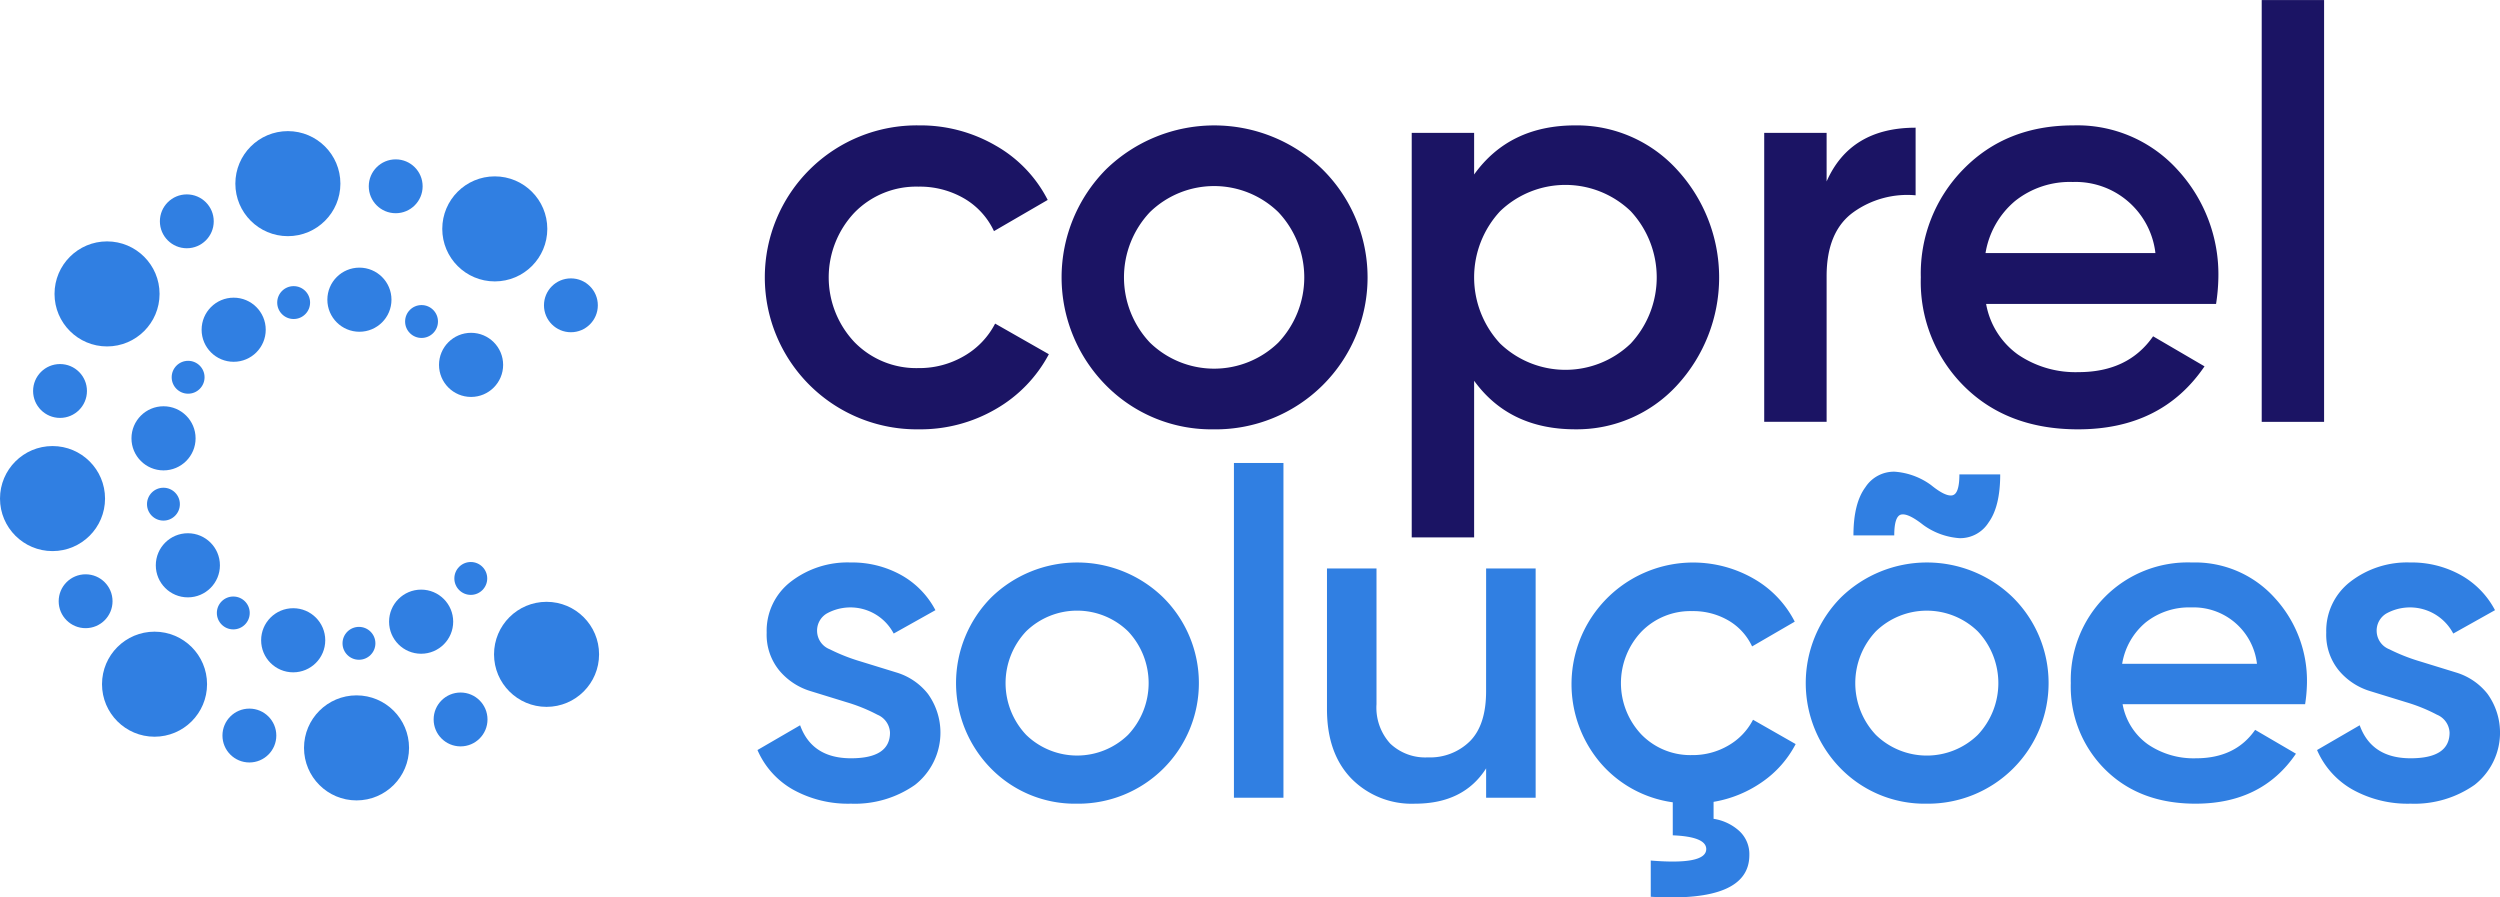<svg xmlns="http://www.w3.org/2000/svg" width="362.142" height="130" viewBox="0 0 362.142 130">
  <g id="logo-coprel-solucoes" transform="translate(-2589.553 -2663.292)">
    <g id="Group_291" data-name="Group 291" transform="translate(2699.279 2730.357)">
      <g id="Group_290" data-name="Group 290" transform="translate(0 0)">
        <path id="Path_242" data-name="Path 242" d="M2947.306,2932.525a2.88,2.88,0,0,0,1.84,2.59,27.009,27.009,0,0,0,4.417,1.745l5.281,1.627a9.146,9.146,0,0,1,4.517,3.083,9.608,9.608,0,0,1-1.874,13.185,15.166,15.166,0,0,1-9.266,2.723,16.429,16.429,0,0,1-8.436-2.058,12.074,12.074,0,0,1-5.115-5.713l6.177-3.587q1.727,4.782,7.374,4.782t5.646-3.721a2.945,2.945,0,0,0-1.827-2.59,24.028,24.028,0,0,0-4.4-1.791l-5.28-1.627a9.454,9.454,0,0,1-4.531-2.991,8.186,8.186,0,0,1-1.826-5.48,8.974,8.974,0,0,1,3.487-7.373,13.435,13.435,0,0,1,8.668-2.79,14.625,14.625,0,0,1,7.34,1.826,12.442,12.442,0,0,1,4.949,5.082l-6.045,3.387a7.085,7.085,0,0,0-9.7-2.9A2.88,2.88,0,0,0,2947.306,2932.525Z" transform="translate(-2938.671 -2908.125)" fill="#307fe2"/>
        <path id="Path_243" data-name="Path 243" d="M3047.725,2957.479a17.021,17.021,0,0,1-12.422-5.047,17.641,17.641,0,0,1,0-24.843,17.846,17.846,0,0,1,24.876,0,17.47,17.47,0,0,1-12.454,29.891Zm-7.374-9.963a10.589,10.589,0,0,0,14.747,0,10.919,10.919,0,0,0,0-15.012,10.589,10.589,0,0,0-14.747,0,10.921,10.921,0,0,0,0,15.012Z" transform="translate(-3001.425 -2908.125)" fill="#307fe2"/>
        <path id="Path_244" data-name="Path 244" d="M3158.263,2925.167v-48.491h7.174v48.491Z" transform="translate(-3089.246 -2876.676)" fill="#307fe2"/>
        <path id="Path_245" data-name="Path 245" d="M3224.213,2925.287h7.174V2958.5h-7.174v-4.251q-3.255,5.115-10.3,5.114a12.238,12.238,0,0,1-9.233-3.653q-3.521-3.653-3.52-10.03v-20.393h7.174v19.662a7.73,7.73,0,0,0,1.993,5.713,7.36,7.36,0,0,0,5.447,1.993,8.2,8.2,0,0,0,6.111-2.358q2.323-2.357,2.324-7.207Z" transform="translate(-3118.664 -2910.009)" fill="#307fe2"/>
        <path id="Path_246" data-name="Path 246" d="M3346.294,2948.844a15.153,15.153,0,0,1-4.882,5.513,17.282,17.282,0,0,1-7.008,2.856v2.458a7.139,7.139,0,0,1,3.72,1.76,4.556,4.556,0,0,1,1.462,3.487q0,6.909-14.282,6.045v-5.248q8.036.663,8.038-1.66,0-1.793-4.849-1.993v-4.783a16.818,16.818,0,0,1-10.562-5.812,17.617,17.617,0,0,1,22.252-26.6,15.024,15.024,0,0,1,5.978,6.244l-6.177,3.587a8.5,8.5,0,0,0-3.421-3.753,10.148,10.148,0,0,0-5.281-1.362,9.907,9.907,0,0,0-7.34,2.989,10.84,10.84,0,0,0,0,14.879,9.908,9.908,0,0,0,7.34,2.989,10.181,10.181,0,0,0,5.281-1.4,9.108,9.108,0,0,0,3.554-3.72Z" transform="translate(-3195.907 -2908.125)" fill="#307fe2"/>
        <path id="Path_247" data-name="Path 247" d="M3439.349,2928.781a17.021,17.021,0,0,1-12.422-5.048,17.641,17.641,0,0,1,0-24.843,17.846,17.846,0,0,1,24.876,0,17.47,17.47,0,0,1-12.454,29.891Zm-10.628-38.859q0-4.648,1.727-6.974a4.936,4.936,0,0,1,4.218-2.259,10.131,10.131,0,0,1,5.281,1.926q2.125,1.729,3.122,1.494t1-3.022h5.912q0,4.65-1.694,6.974a4.854,4.854,0,0,1-4.185,2.259,10.111,10.111,0,0,1-5.281-1.926q-2.192-1.726-3.189-1.495t-1,3.022Zm3.254,28.9a10.589,10.589,0,0,0,14.747,0,10.919,10.919,0,0,0,0-15.012,10.589,10.589,0,0,0-14.747,0,10.921,10.921,0,0,0,0,15.012Z" transform="translate(-3269.963 -2879.427)" fill="#307fe2"/>
        <path id="Path_248" data-name="Path 248" d="M3551.475,2943.065a9.115,9.115,0,0,0,3.654,5.812,11.732,11.732,0,0,0,6.974,2.026q5.713,0,8.569-4.118l5.912,3.454q-4.916,7.241-14.547,7.24-8.105,0-13.086-4.948a16.909,16.909,0,0,1-4.981-12.521,17.086,17.086,0,0,1,4.915-12.455,16.9,16.9,0,0,1,12.621-5.015,15.532,15.532,0,0,1,11.99,5.115,17.737,17.737,0,0,1,4.683,12.422,22.243,22.243,0,0,1-.266,2.989Zm-.066-5.845h19.53a9.237,9.237,0,0,0-9.5-8.17,10.09,10.09,0,0,0-6.643,2.192A9.884,9.884,0,0,0,3551.409,2937.22Z" transform="translate(-3353.727 -2908.125)" fill="#307fe2"/>
        <path id="Path_249" data-name="Path 249" d="M3666.1,2932.525a2.879,2.879,0,0,0,1.84,2.59,26.985,26.985,0,0,0,4.417,1.745l5.281,1.627a9.148,9.148,0,0,1,4.517,3.083,9.609,9.609,0,0,1-1.874,13.185,15.168,15.168,0,0,1-9.266,2.723,16.43,16.43,0,0,1-8.437-2.058,12.075,12.075,0,0,1-5.115-5.713l6.177-3.587q1.727,4.782,7.374,4.782t5.646-3.721a2.944,2.944,0,0,0-1.827-2.59,24.011,24.011,0,0,0-4.4-1.791l-5.28-1.627a9.455,9.455,0,0,1-4.531-2.991,8.187,8.187,0,0,1-1.826-5.48,8.975,8.975,0,0,1,3.487-7.373,13.435,13.435,0,0,1,8.668-2.79,14.625,14.625,0,0,1,7.34,1.826,12.444,12.444,0,0,1,4.949,5.082l-6.045,3.387a7.084,7.084,0,0,0-9.7-2.9A2.88,2.88,0,0,0,3666.1,2932.525Z" transform="translate(-3431.549 -2908.125)" fill="#307fe2"/>
      </g>
    </g>
    <g id="Group_325" data-name="Group 325" transform="translate(2589.553 2663.292)">
      <g id="Group_324" data-name="Group 324">
        <g id="Group_322" data-name="Group 322" transform="translate(0 18.994)">
          <g id="Group_306" data-name="Group 306">
            <g id="Group_292" data-name="Group 292" transform="translate(78.798 21.331)">
              <circle id="Ellipse_175" data-name="Ellipse 175" cx="3.901" cy="3.901" r="3.901" fill="#307fe2"/>
            </g>
            <g id="Group_293" data-name="Group 293" transform="translate(64.065 6.554)">
              <circle id="Ellipse_176" data-name="Ellipse 176" cx="7.608" cy="7.608" r="7.608" fill="#307fe2"/>
            </g>
            <g id="Group_294" data-name="Group 294" transform="translate(53.419 4.091)">
              <circle id="Ellipse_177" data-name="Ellipse 177" cx="3.901" cy="3.901" r="3.901" fill="#307fe2"/>
            </g>
            <g id="Group_295" data-name="Group 295" transform="translate(34.093)">
              <circle id="Ellipse_178" data-name="Ellipse 178" cx="7.608" cy="7.608" r="7.608" fill="#307fe2"/>
            </g>
            <g id="Group_296" data-name="Group 296" transform="translate(23.16 9.165)">
              <circle id="Ellipse_179" data-name="Ellipse 179" cx="3.901" cy="3.901" r="3.901" fill="#307fe2"/>
            </g>
            <g id="Group_297" data-name="Group 297" transform="translate(7.898 15.973)">
              <circle id="Ellipse_180" data-name="Ellipse 180" cx="7.608" cy="7.608" r="7.608" fill="#307fe2"/>
            </g>
            <g id="Group_298" data-name="Group 298" transform="translate(4.794 33.741)">
              <circle id="Ellipse_181" data-name="Ellipse 181" cx="3.901" cy="3.901" r="3.901" fill="#307fe2"/>
            </g>
            <g id="Group_299" data-name="Group 299" transform="translate(0 45.62)">
              <circle id="Ellipse_182" data-name="Ellipse 182" cx="7.608" cy="7.608" r="7.608" fill="#307fe2"/>
            </g>
            <g id="Group_300" data-name="Group 300" transform="translate(8.5 64.198)">
              <circle id="Ellipse_183" data-name="Ellipse 183" cx="3.901" cy="3.901" r="3.901" fill="#307fe2"/>
            </g>
            <g id="Group_301" data-name="Group 301" transform="translate(14.777 72.508)">
              <circle id="Ellipse_184" data-name="Ellipse 184" cx="7.608" cy="7.608" r="7.608" fill="#307fe2"/>
            </g>
            <g id="Group_302" data-name="Group 302" transform="translate(32.224 83.653)">
              <circle id="Ellipse_185" data-name="Ellipse 185" cx="3.901" cy="3.901" r="3.901" fill="#307fe2"/>
            </g>
            <g id="Group_303" data-name="Group 303" transform="translate(44.038 81.734)">
              <circle id="Ellipse_186" data-name="Ellipse 186" cx="7.608" cy="7.608" r="7.608" fill="#307fe2"/>
            </g>
            <g id="Group_304" data-name="Group 304" transform="translate(62.816 81.323)">
              <circle id="Ellipse_187" data-name="Ellipse 187" cx="3.901" cy="3.901" r="3.901" fill="#307fe2"/>
            </g>
            <g id="Group_305" data-name="Group 305" transform="translate(71.564 68.184)">
              <circle id="Ellipse_188" data-name="Ellipse 188" cx="7.608" cy="7.608" r="7.608" fill="#307fe2"/>
            </g>
          </g>
          <g id="Group_321" data-name="Group 321" transform="translate(19.044 19.775)">
            <g id="Group_307" data-name="Group 307" transform="translate(46.772 42.642)">
              <circle id="Ellipse_189" data-name="Ellipse 189" cx="2.381" cy="2.381" r="2.381" fill="#307fe2"/>
            </g>
            <g id="Group_308" data-name="Group 308" transform="translate(37.316 46.642)">
              <circle id="Ellipse_190" data-name="Ellipse 190" cx="4.644" cy="4.644" r="4.644" fill="#307fe2"/>
            </g>
            <g id="Group_309" data-name="Group 309" transform="translate(30.573 52.04)">
              <circle id="Ellipse_191" data-name="Ellipse 191" cx="2.381" cy="2.381" r="2.381" fill="#307fe2"/>
            </g>
            <g id="Group_310" data-name="Group 310" transform="translate(18.783 49.335)">
              <circle id="Ellipse_192" data-name="Ellipse 192" cx="4.644" cy="4.644" r="4.644" fill="#307fe2"/>
            </g>
            <g id="Group_311" data-name="Group 311" transform="translate(12.369 47.641)">
              <circle id="Ellipse_193" data-name="Ellipse 193" cx="2.381" cy="2.381" r="2.381" fill="#307fe2"/>
            </g>
            <g id="Group_312" data-name="Group 312" transform="translate(3.525 38.475)">
              <circle id="Ellipse_194" data-name="Ellipse 194" cx="4.644" cy="4.644" r="4.644" fill="#307fe2"/>
            </g>
            <g id="Group_313" data-name="Group 313" transform="translate(2.25 31.882)">
              <circle id="Ellipse_195" data-name="Ellipse 195" cx="2.381" cy="2.381" r="2.381" fill="#307fe2"/>
            </g>
            <g id="Group_314" data-name="Group 314" transform="translate(0 20.082)">
              <circle id="Ellipse_196" data-name="Ellipse 196" cx="4.644" cy="4.644" r="4.644" fill="#307fe2"/>
            </g>
            <g id="Group_315" data-name="Group 315" transform="translate(5.825 13.499)">
              <circle id="Ellipse_197" data-name="Ellipse 197" cx="2.381" cy="2.381" r="2.381" fill="#307fe2"/>
            </g>
            <g id="Group_316" data-name="Group 316" transform="translate(10.161 4.351)">
              <circle id="Ellipse_198" data-name="Ellipse 198" cx="4.644" cy="4.644" r="4.644" fill="#307fe2"/>
            </g>
            <g id="Group_317" data-name="Group 317" transform="translate(21.112 2.68)">
              <circle id="Ellipse_199" data-name="Ellipse 199" cx="2.381" cy="2.381" r="2.381" fill="#307fe2"/>
            </g>
            <g id="Group_318" data-name="Group 318" transform="translate(28.376)">
              <circle id="Ellipse_200" data-name="Ellipse 200" cx="4.644" cy="4.644" r="4.644" fill="#307fe2"/>
            </g>
            <g id="Group_319" data-name="Group 319" transform="translate(39.638 5.423)">
              <circle id="Ellipse_201" data-name="Ellipse 201" cx="2.381" cy="2.381" r="2.381" fill="#307fe2"/>
            </g>
            <g id="Group_320" data-name="Group 320" transform="translate(44.55 9.442)">
              <circle id="Ellipse_202" data-name="Ellipse 202" cx="4.644" cy="4.644" r="4.644" fill="#307fe2"/>
            </g>
          </g>
        </g>
        <g id="Group_323" data-name="Group 323" transform="translate(111.003)">
          <path id="Path_250" data-name="Path 250" d="M2964.832,2765.111a22.016,22.016,0,1,1,0-44.028,21.7,21.7,0,0,1,11.133,2.93,18.924,18.924,0,0,1,7.533,7.868l-7.784,4.52a10.718,10.718,0,0,0-4.311-4.729,12.785,12.785,0,0,0-6.654-1.716,12.487,12.487,0,0,0-9.25,3.767,13.662,13.662,0,0,0,0,18.75,12.485,12.485,0,0,0,9.25,3.767,12.822,12.822,0,0,0,6.654-1.758,11.484,11.484,0,0,0,4.478-4.687l7.784,4.436a19.9,19.9,0,0,1-7.7,7.951A21.7,21.7,0,0,1,2964.832,2765.111Z" transform="translate(-2942.734 -2702.92)" fill="#1b1464"/>
          <path id="Path_251" data-name="Path 251" d="M3100.924,2765.111a21.449,21.449,0,0,1-15.652-6.362,22.229,22.229,0,0,1,0-31.3,22.488,22.488,0,0,1,31.346,0,22.015,22.015,0,0,1-15.694,37.666Zm-9.291-12.555a13.342,13.342,0,0,0,18.582,0,13.758,13.758,0,0,0,0-18.917,13.344,13.344,0,0,0-18.582,0,13.758,13.758,0,0,0,0,18.917Z" transform="translate(-3036.053 -2702.92)" fill="#1b1464"/>
          <path id="Path_252" data-name="Path 252" d="M3263.9,2721.083a19.629,19.629,0,0,1,14.732,6.4,23.048,23.048,0,0,1,0,31.263,19.689,19.689,0,0,1-14.732,6.362q-9.542,0-14.648-7.031v22.684h-9.04v-58.592h9.04v6.026Q3254.359,2721.084,3263.9,2721.083Zm-10.881,31.6a13.649,13.649,0,0,0,18.917,0,14.077,14.077,0,0,0,0-19.168,13.649,13.649,0,0,0-18.917,0,14.075,14.075,0,0,0,0,19.168Z" transform="translate(-3146.718 -2702.92)" fill="#1b1464"/>
          <path id="Path_253" data-name="Path 253" d="M3411.707,2729.933q3.431-7.784,12.891-7.785v9.793a13.408,13.408,0,0,0-9.04,2.469q-3.851,2.8-3.851,9.249v21.093h-9.04V2722.9h9.04Z" transform="translate(-3258.112 -2703.65)" fill="#1b1464"/>
          <path id="Path_254" data-name="Path 254" d="M3484.3,2746.948a11.492,11.492,0,0,0,4.6,7.324,14.791,14.791,0,0,0,8.789,2.553q7.2,0,10.8-5.19l7.45,4.353q-6.2,9.124-18.331,9.124-10.213,0-16.49-6.235a21.311,21.311,0,0,1-6.277-15.778,21.533,21.533,0,0,1,6.194-15.695q6.193-6.318,15.9-6.32a19.571,19.571,0,0,1,15.109,6.445,22.349,22.349,0,0,1,5.9,15.653,28.1,28.1,0,0,1-.334,3.767Zm-.084-7.366h24.609a11.639,11.639,0,0,0-11.969-10.3,12.715,12.715,0,0,0-8.371,2.762A12.458,12.458,0,0,0,3484.214,2739.582Z" transform="translate(-3307.601 -2702.92)" fill="#1b1464"/>
          <path id="Path_255" data-name="Path 255" d="M3631.964,2724.4v-61.1H3641v61.1Z" transform="translate(-3415.343 -2663.292)" fill="#1b1464"/>
        </g>
      </g>
    </g>
  </g>
</svg>
